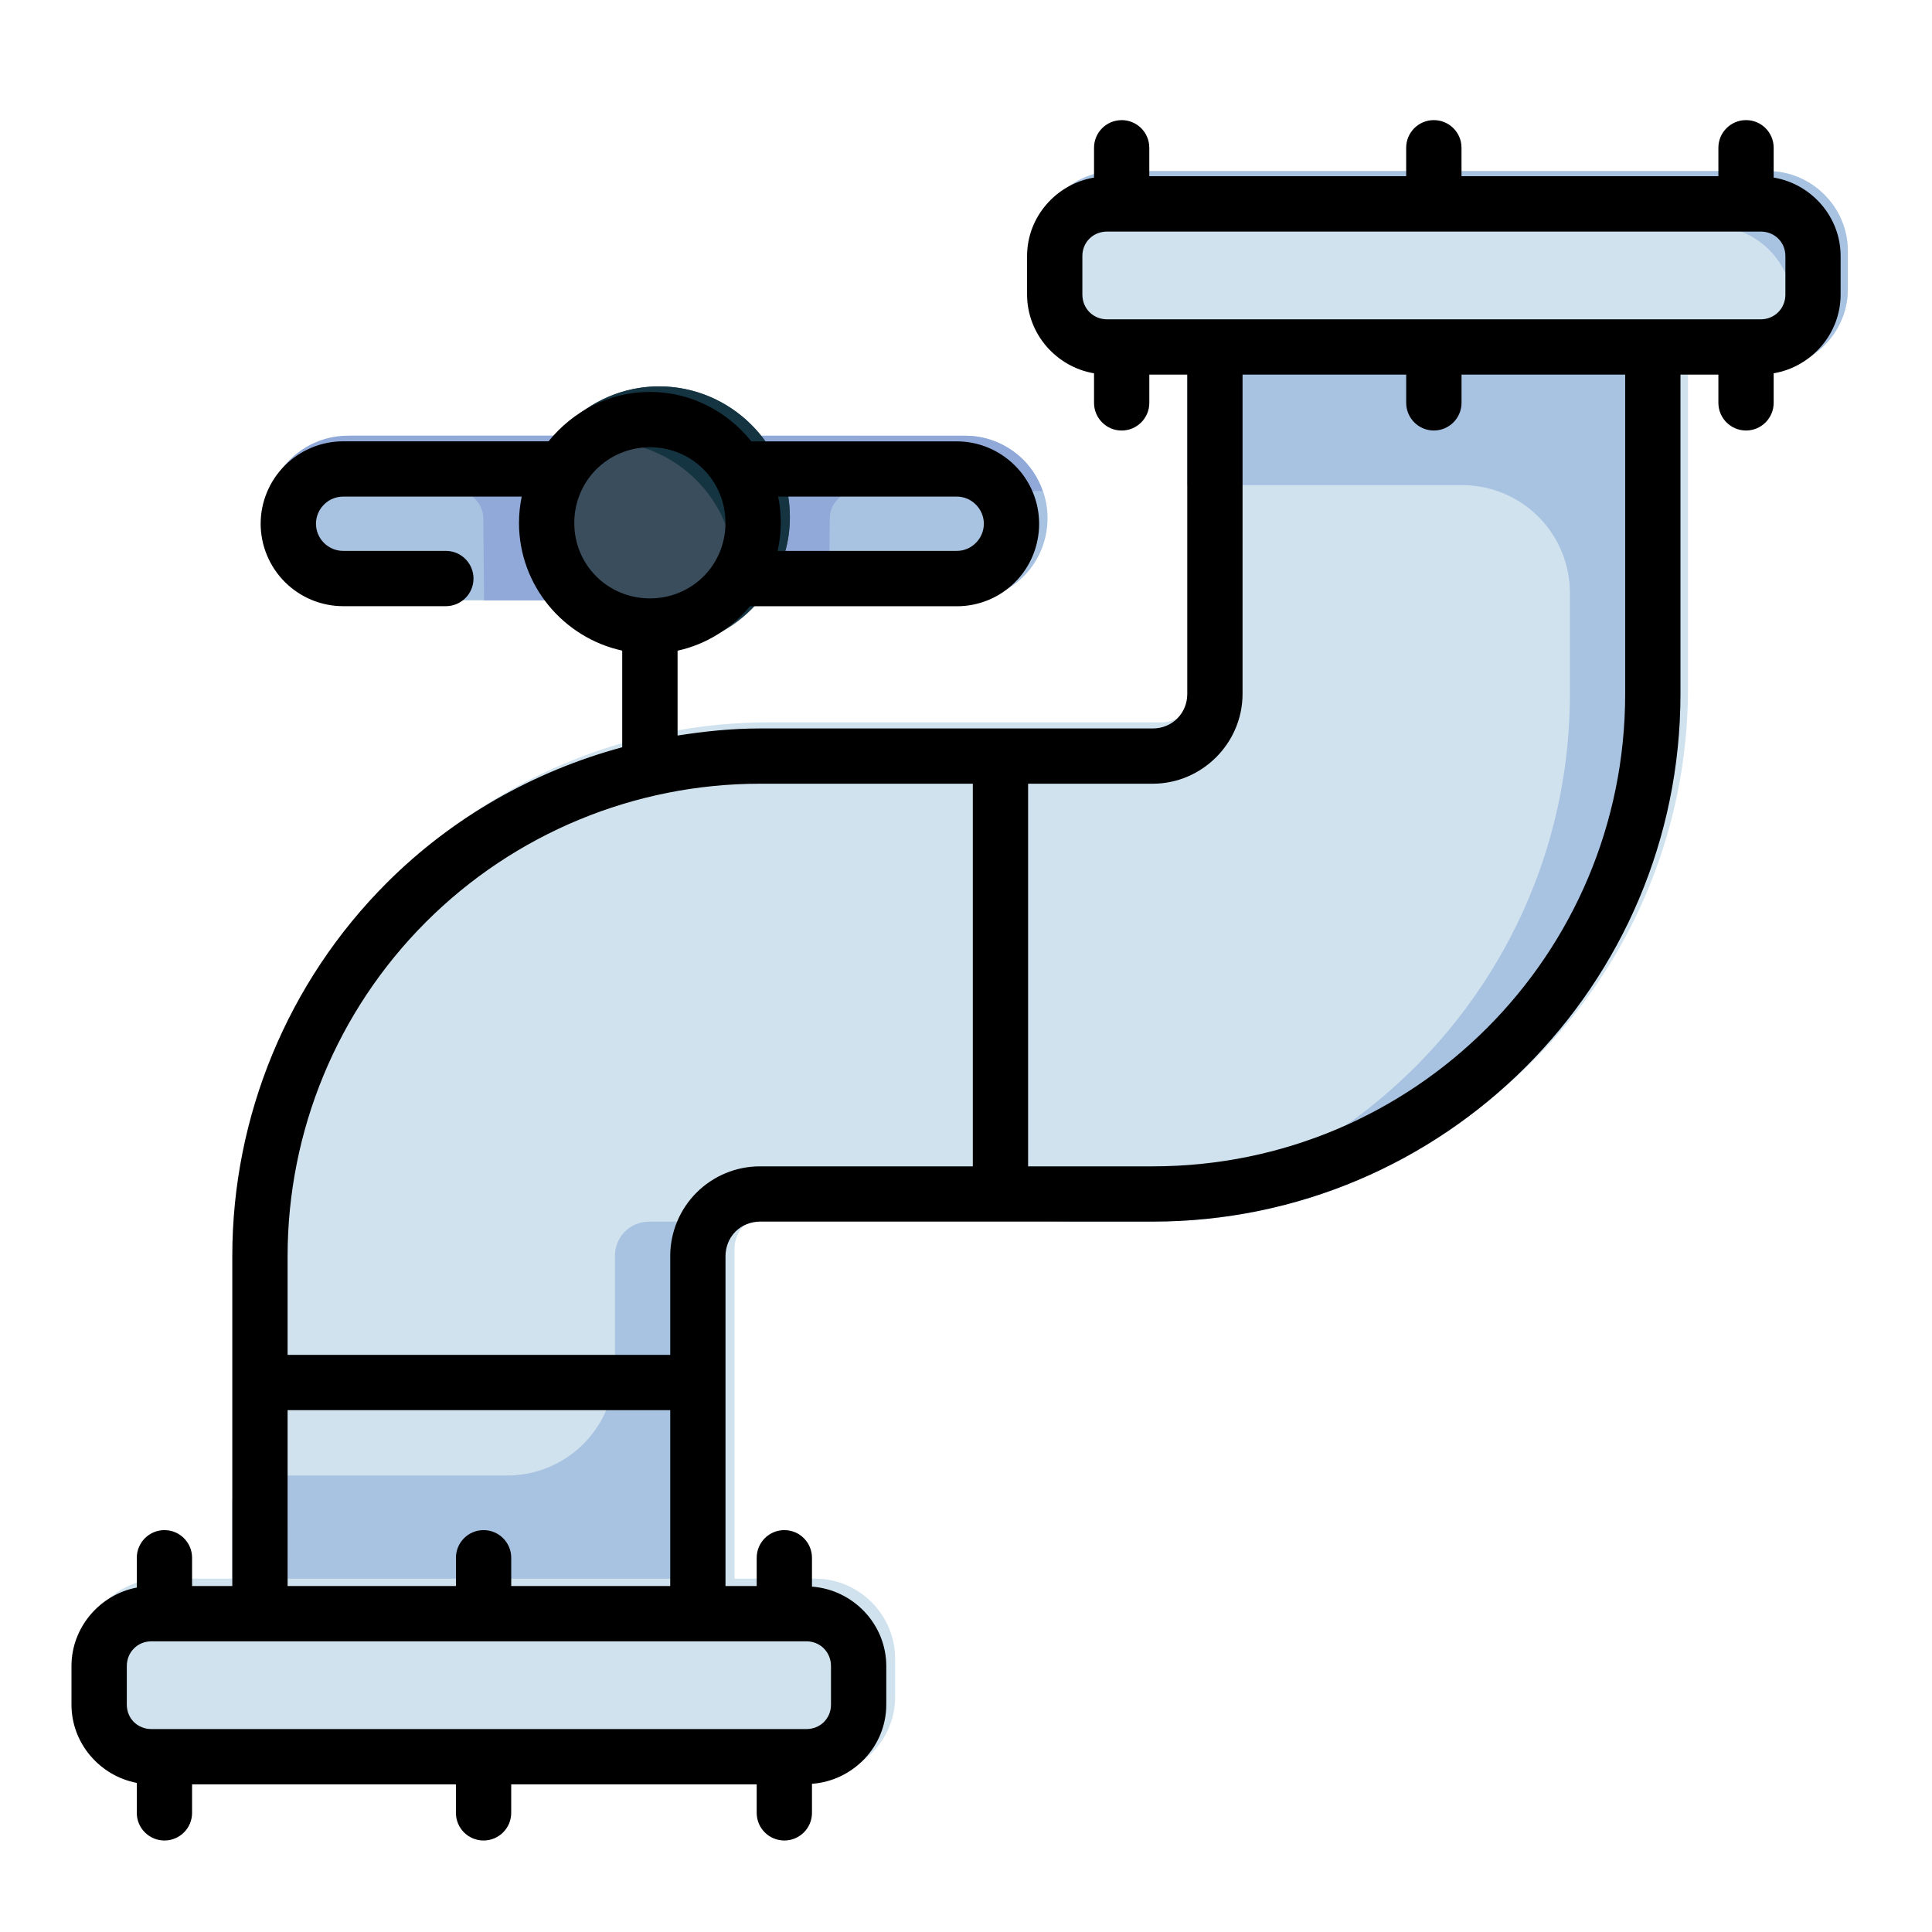<svg xmlns:dc="http://purl.org/dc/elements/1.1/" xmlns:cc="http://creativecommons.org/ns#" xmlns:rdf="http://www.w3.org/1999/02/22-rdf-syntax-ns#" xmlns:svg="http://www.w3.org/2000/svg" xmlns="http://www.w3.org/2000/svg" xmlns:sodipodi="http://sodipodi.sourceforge.net/DTD/sodipodi-0.dtd" xmlns:inkscape="http://www.inkscape.org/namespaces/inkscape" width="64pt" height="64pt" viewBox="0 0 22.578 22.578" id="svg831" inkscape:version="1.0 (4035a4fb49, 2020-05-01)" sodipodi:docname="13 - Pipeline.svg" inkscape:export-filename="E:\Project\27-3-2022\4 - Icon-Icons\017 - Construction And Equipment\Send\13 - Pipeline.png" inkscape:export-xdpi="576" inkscape:export-ydpi="576"><defs id="defs825"><pattern id="EMFhbasepattern" patternUnits="userSpaceOnUse" width="6" height="6" x="0" y="0"></pattern><pattern id="EMFhbasepattern-9" patternUnits="userSpaceOnUse" width="6" height="6" x="0" y="0"></pattern><pattern id="EMFhbasepattern-0" patternUnits="userSpaceOnUse" width="6" height="6" x="0" y="0"></pattern><pattern id="EMFhbasepattern-7" patternUnits="userSpaceOnUse" width="6" height="6" x="0" y="0"></pattern><pattern id="EMFhbasepattern-2" patternUnits="userSpaceOnUse" width="6" height="6" x="0" y="0"></pattern><pattern id="EMFhbasepattern-98" patternUnits="userSpaceOnUse" width="6" height="6" x="0" y="0"></pattern><pattern id="EMFhbasepattern-6" patternUnits="userSpaceOnUse" width="6" height="6" x="0" y="0"></pattern><pattern id="EMFhbasepattern-01" patternUnits="userSpaceOnUse" width="6" height="6" x="0" y="0"></pattern><pattern id="EMFhbasepattern-07" patternUnits="userSpaceOnUse" width="6" height="6" x="0" y="0"></pattern><pattern id="EMFhbasepattern-8" patternUnits="userSpaceOnUse" width="6" height="6" x="0" y="0"></pattern><pattern id="EMFhbasepattern-4" patternUnits="userSpaceOnUse" width="6" height="6" x="0" y="0"></pattern><pattern id="EMFhbasepattern-40" patternUnits="userSpaceOnUse" width="6" height="6" x="0" y="0"></pattern><pattern id="EMFhbasepattern-08" patternUnits="userSpaceOnUse" width="6" height="6" x="0" y="0"></pattern><pattern id="EMFhbasepattern-04" patternUnits="userSpaceOnUse" width="6" height="6" x="0" y="0"></pattern><pattern id="EMFhbasepattern-014" patternUnits="userSpaceOnUse" width="6" height="6" x="0" y="0"></pattern><pattern id="EMFhbasepattern-27" patternUnits="userSpaceOnUse" width="6" height="6" x="0" y="0"></pattern><pattern id="EMFhbasepattern-09" patternUnits="userSpaceOnUse" width="6" height="6" x="0" y="0"></pattern><pattern id="EMFhbasepattern-5" patternUnits="userSpaceOnUse" width="6" height="6" x="0" y="0"></pattern><pattern id="EMFhbasepattern-018" patternUnits="userSpaceOnUse" width="6" height="6" x="0" y="0"></pattern></defs><g inkscape:label="Icon" inkscape:groupmode="layer" id="layer1" transform="translate(0,-274.422)"><g transform="matrix(1.219,0,0,1.219,75.319,-103.102)" style="display:inline;stroke-width:0.821" id="g1388"><g id="g733" style="display:inline;stroke-width:0.821"><path id="path1622" d="m -50.062,312.709 a 0.265,0.265 0 0 0 -0.264,0.264 v 3.322 c 0,0.185 -0.145,0.33 -0.33,0.33 h -3.76 c -1.34,0 -2.625,0.531 -3.572,1.479 -0.947,0.947 -1.479,2.233 -1.479,3.572 v 3.424 a 0.265,0.265 0 0 0 0.264,0.264 h 4.191 a 0.265,0.265 0 0 0 0.266,-0.264 v -3.424 c 0,-0.087 0.034,-0.173 0.096,-0.234 0.062,-0.062 0.147,-0.096 0.234,-0.096 h 3.76 c 2.786,0 5.051,-2.265 5.051,-5.051 v -3.322 a 0.265,0.265 0 0 0 -0.264,-0.264 z" style="color:#000000;font-style:normal;font-variant:normal;font-weight:normal;font-stretch:normal;font-size:medium;line-height:normal;font-family:sans-serif;font-variant-ligatures:normal;font-variant-position:normal;font-variant-caps:normal;font-variant-numeric:normal;font-variant-alternates:normal;font-variant-east-asian:normal;font-feature-settings:normal;font-variation-settings:normal;text-indent:0;text-align:start;text-decoration:none;text-decoration-line:none;text-decoration-style:solid;text-decoration-color:#000000;letter-spacing:normal;word-spacing:normal;text-transform:none;writing-mode:lr-tb;direction:ltr;text-orientation:mixed;dominant-baseline:auto;baseline-shift:baseline;text-anchor:start;white-space:normal;shape-padding:0;shape-margin:0;inline-size:0;clip-rule:evenodd;display:inline;overflow:visible;visibility:visible;isolation:auto;mix-blend-mode:normal;color-interpolation:sRGB;color-interpolation-filters:linearRGB;solid-color:#000000;solid-opacity:1;vector-effect:none;fill:#d0e2ee;fill-opacity:1;fill-rule:evenodd;stroke:none;stroke-width:0.434;stroke-linecap:round;stroke-linejoin:round;stroke-miterlimit:1.553;stroke-dasharray:none;stroke-dashoffset:0;stroke-opacity:1;color-rendering:auto;image-rendering:auto;shape-rendering:auto;text-rendering:auto;enable-background:accumulate;stop-color:#000000"></path><path id="path694" style="color:#000000;font-style:normal;font-variant:normal;font-weight:normal;font-stretch:normal;font-size:medium;line-height:normal;font-family:sans-serif;font-variant-ligatures:normal;font-variant-position:normal;font-variant-caps:normal;font-variant-numeric:normal;font-variant-alternates:normal;font-variant-east-asian:normal;font-feature-settings:normal;font-variation-settings:normal;text-indent:0;text-align:start;text-decoration:none;text-decoration-line:none;text-decoration-style:solid;text-decoration-color:#000000;letter-spacing:normal;word-spacing:normal;text-transform:none;writing-mode:lr-tb;direction:ltr;text-orientation:mixed;dominant-baseline:auto;baseline-shift:baseline;text-anchor:start;white-space:normal;shape-padding:0;shape-margin:0;inline-size:0;clip-rule:evenodd;display:inline;overflow:visible;visibility:visible;isolation:auto;mix-blend-mode:normal;color-interpolation:sRGB;color-interpolation-filters:linearRGB;solid-color:#000000;solid-opacity:1;vector-effect:none;fill:#a8c2e1;fill-opacity:1;fill-rule:evenodd;stroke:none;stroke-width:1.641;stroke-linecap:round;stroke-linejoin:round;stroke-miterlimit:1.553;stroke-dasharray:none;stroke-dashoffset:0;stroke-opacity:1;color-rendering:auto;image-rendering:auto;shape-rendering:auto;text-rendering:auto;enable-background:accumulate;stop-color:#000000" d="m -189.213,123.373 c -0.549,0.002 -0.994,0.447 -0.996,0.996 v 5.004 h 9.946 a 3.896,3.896 45 0 1 3.896,3.896 v 3.657 c 0,10.53 -8.559,19.09 -19.09,19.09 h 4 c 10.53,0 19.09,-8.559 19.09,-19.09 v -12.557 c -0.002,-0.549 -0.447,-0.994 -0.996,-0.996 z m -20.453,32.643 c -0.332,0 -0.653,0.128 -0.887,0.361 -0.233,0.234 -0.361,0.556 -0.361,0.887 v 4.04 a 3.896,3.896 135 0 1 -3.896,3.896 h -8.95 c -0.549,0.002 -0.994,0.447 -0.996,0.996 v 5.004 h 17.842 v -0.996 -12.939 c 0,-0.331 0.128,-0.653 0.361,-0.887 0.233,-0.234 0.555,-0.361 0.887,-0.361 z" transform="matrix(0.265,0,0,0.265,0,280.067)" sodipodi:nodetypes="ccccscsscccssscccccccccs"></path><path id="path1644" d="m -51.094,311.34 c -0.419,0 -0.766,0.345 -0.766,0.764 v 0.369 c 0,0.419 0.346,0.766 0.766,0.766 h 6.256 c 0.419,0 0.766,-0.346 0.766,-0.766 v -0.369 c 0,-0.419 -0.346,-0.764 -0.766,-0.764 z" style="color:#000000;font-style:normal;font-variant:normal;font-weight:normal;font-stretch:normal;font-size:medium;line-height:normal;font-family:sans-serif;font-variant-ligatures:normal;font-variant-position:normal;font-variant-caps:normal;font-variant-numeric:normal;font-variant-alternates:normal;font-variant-east-asian:normal;font-feature-settings:normal;font-variation-settings:normal;text-indent:0;text-align:start;text-decoration:none;text-decoration-line:none;text-decoration-style:solid;text-decoration-color:#000000;letter-spacing:normal;word-spacing:normal;text-transform:none;writing-mode:lr-tb;direction:ltr;text-orientation:mixed;dominant-baseline:auto;baseline-shift:baseline;text-anchor:start;white-space:normal;shape-padding:0;shape-margin:0;inline-size:0;clip-rule:evenodd;display:inline;overflow:visible;visibility:visible;isolation:auto;mix-blend-mode:normal;color-interpolation:sRGB;color-interpolation-filters:linearRGB;solid-color:#000000;solid-opacity:1;vector-effect:none;fill:#d0e2ee;fill-opacity:1;fill-rule:evenodd;stroke:none;stroke-width:0.434;stroke-linecap:round;stroke-linejoin:round;stroke-miterlimit:1.553;stroke-dasharray:none;stroke-dashoffset:0;stroke-opacity:1;color-rendering:auto;image-rendering:auto;shape-rendering:auto;text-rendering:auto;enable-background:accumulate;stop-color:#000000"></path><path id="path1878" d="m -54.625,313.877 a 0.265,0.265 0 0 0 -0.266,0.264 l -0.01,1.047 a 0.265,0.265 0 0 0 0.264,0.268 h 2.105 c 0.209,0 0.409,-0.083 0.557,-0.23 0.148,-0.148 0.23,-0.35 0.23,-0.559 0,-0.209 -0.083,-0.409 -0.23,-0.557 -0.148,-0.148 -0.348,-0.232 -0.557,-0.232 z" style="color:#000000;font-style:normal;font-variant:normal;font-weight:normal;font-stretch:normal;font-size:medium;line-height:normal;font-family:sans-serif;font-variant-ligatures:normal;font-variant-position:normal;font-variant-caps:normal;font-variant-numeric:normal;font-variant-alternates:normal;font-variant-east-asian:normal;font-feature-settings:normal;font-variation-settings:normal;text-indent:0;text-align:start;text-decoration:none;text-decoration-line:none;text-decoration-style:solid;text-decoration-color:#000000;letter-spacing:normal;word-spacing:normal;text-transform:none;writing-mode:lr-tb;direction:ltr;text-orientation:mixed;dominant-baseline:auto;baseline-shift:baseline;text-anchor:start;white-space:normal;shape-padding:0;shape-margin:0;inline-size:0;clip-rule:evenodd;display:inline;overflow:visible;visibility:visible;isolation:auto;mix-blend-mode:normal;color-interpolation:sRGB;color-interpolation-filters:linearRGB;solid-color:#000000;solid-opacity:1;vector-effect:none;fill:#a8c2e1;fill-opacity:1;fill-rule:evenodd;stroke:none;stroke-width:0.434;stroke-linecap:round;stroke-linejoin:round;stroke-miterlimit:1.553;stroke-dasharray:none;stroke-dashoffset:0;stroke-opacity:1;color-rendering:auto;image-rendering:auto;shape-rendering:auto;text-rendering:auto;enable-background:accumulate;stop-color:#000000"></path><path id="path1676" d="m -58.406,313.877 c -0.208,0 -0.409,0.084 -0.557,0.23 -0.148,0.148 -0.232,0.35 -0.232,0.559 0,0.209 0.084,0.411 0.232,0.559 0.147,0.147 0.348,0.23 0.557,0.23 h 2.104 a 0.265,0.265 0 0 0 0.266,-0.268 l -0.012,-1.047 a 0.265,0.265 0 0 0 -0.264,-0.264 z" style="color:#000000;font-style:normal;font-variant:normal;font-weight:normal;font-stretch:normal;font-size:medium;line-height:normal;font-family:sans-serif;font-variant-ligatures:normal;font-variant-position:normal;font-variant-caps:normal;font-variant-numeric:normal;font-variant-alternates:normal;font-variant-east-asian:normal;font-feature-settings:normal;font-variation-settings:normal;text-indent:0;text-align:start;text-decoration:none;text-decoration-line:none;text-decoration-style:solid;text-decoration-color:#000000;letter-spacing:normal;word-spacing:normal;text-transform:none;writing-mode:lr-tb;direction:ltr;text-orientation:mixed;dominant-baseline:auto;baseline-shift:baseline;text-anchor:start;white-space:normal;shape-padding:0;shape-margin:0;inline-size:0;clip-rule:evenodd;display:inline;overflow:visible;visibility:visible;isolation:auto;mix-blend-mode:normal;color-interpolation:sRGB;color-interpolation-filters:linearRGB;solid-color:#000000;solid-opacity:1;vector-effect:none;fill:#a8c2e1;fill-opacity:1;fill-rule:evenodd;stroke:none;stroke-width:0.434;stroke-linecap:round;stroke-linejoin:round;stroke-miterlimit:1.553;stroke-dasharray:none;stroke-dashoffset:0;stroke-opacity:1;color-rendering:auto;image-rendering:auto;shape-rendering:auto;text-rendering:auto;enable-background:accumulate;stop-color:#000000"></path><path d="m -56.362,313.877 a 0.265,0.265 0 0 1 0.266,0.264 l 0.01,1.047 a 0.265,0.265 0 0 1 -0.264,0.268 h -0.797 l -0.007,-0.785 a 0.265,0.265 0 0 0 -0.266,-0.264 h -1.775 c 0.039,-0.11 0.099,-0.212 0.183,-0.297 0.148,-0.148 0.348,-0.233 0.557,-0.233 z" style="color:#000000;font-style:normal;font-variant:normal;font-weight:normal;font-stretch:normal;font-size:medium;line-height:normal;font-family:sans-serif;font-variant-ligatures:normal;font-variant-position:normal;font-variant-caps:normal;font-variant-numeric:normal;font-variant-alternates:normal;font-variant-east-asian:normal;font-feature-settings:normal;font-variation-settings:normal;text-indent:0;text-align:start;text-decoration:none;text-decoration-line:none;text-decoration-style:solid;text-decoration-color:#000000;letter-spacing:normal;word-spacing:normal;text-transform:none;writing-mode:lr-tb;direction:ltr;text-orientation:mixed;dominant-baseline:auto;baseline-shift:baseline;text-anchor:start;white-space:normal;shape-padding:0;shape-margin:0;inline-size:0;clip-rule:evenodd;display:inline;overflow:visible;visibility:visible;isolation:auto;mix-blend-mode:normal;color-interpolation:sRGB;color-interpolation-filters:linearRGB;solid-color:#000000;solid-opacity:1;vector-effect:none;fill:#91a9d9;fill-opacity:1;fill-rule:evenodd;stroke:none;stroke-width:0.434;stroke-linecap:round;stroke-linejoin:round;stroke-miterlimit:1.553;stroke-dasharray:none;stroke-dashoffset:0;stroke-opacity:1;color-rendering:auto;image-rendering:auto;shape-rendering:auto;text-rendering:auto;enable-background:accumulate;stop-color:#000000" id="path685"></path><path id="path680" style="color:#000000;font-style:normal;font-variant:normal;font-weight:normal;font-stretch:normal;font-size:medium;line-height:normal;font-family:sans-serif;font-variant-ligatures:normal;font-variant-position:normal;font-variant-caps:normal;font-variant-numeric:normal;font-variant-alternates:normal;font-variant-east-asian:normal;font-feature-settings:normal;font-variation-settings:normal;text-indent:0;text-align:start;text-decoration:none;text-decoration-line:none;text-decoration-style:solid;text-decoration-color:#000000;letter-spacing:normal;word-spacing:normal;text-transform:none;writing-mode:lr-tb;direction:ltr;text-orientation:mixed;dominant-baseline:auto;baseline-shift:baseline;text-anchor:start;white-space:normal;shape-padding:0;shape-margin:0;inline-size:0;clip-rule:evenodd;display:inline;overflow:visible;visibility:visible;isolation:auto;mix-blend-mode:normal;color-interpolation:sRGB;color-interpolation-filters:linearRGB;solid-color:#000000;solid-opacity:1;vector-effect:none;fill:#91a9d9;fill-opacity:1;fill-rule:evenodd;stroke:none;stroke-width:0.434;stroke-linecap:round;stroke-linejoin:round;stroke-miterlimit:1.553;stroke-dasharray:none;stroke-dashoffset:0;stroke-opacity:1;color-rendering:auto;image-rendering:auto;shape-rendering:auto;text-rendering:auto;enable-background:accumulate;stop-color:#000000" d="m -54.625,313.877 a 0.265,0.265 0 0 0 -0.266,0.264 l -0.01,1.047 a 0.265,0.265 0 0 0 0.264,0.268 h 0.797 l 0.007,-0.785 a 0.265,0.265 0 0 1 0.266,-0.264 h 1.775 c -0.039,-0.11 -0.099,-0.212 -0.183,-0.297 -0.148,-0.148 -0.348,-0.233 -0.557,-0.233 z"></path><path sodipodi:nodetypes="scscs" id="path1462" d="m -56.723,314.658 c 2e-6,-0.689 0.565,-1.254 1.254,-1.254 0.689,0 1.254,0.565 1.254,1.254 5e-6,0.689 -0.565,1.252 -1.254,1.252 -0.689,0 -1.254,-0.563 -1.254,-1.252 z" style="color:#000000;font-style:normal;font-variant:normal;font-weight:normal;font-stretch:normal;font-size:medium;line-height:normal;font-family:sans-serif;font-variant-ligatures:normal;font-variant-position:normal;font-variant-caps:normal;font-variant-numeric:normal;font-variant-alternates:normal;font-variant-east-asian:normal;font-feature-settings:normal;font-variation-settings:normal;text-indent:0;text-align:start;text-decoration:none;text-decoration-line:none;text-decoration-style:solid;text-decoration-color:#000000;letter-spacing:normal;word-spacing:normal;text-transform:none;writing-mode:lr-tb;direction:ltr;text-orientation:mixed;dominant-baseline:auto;baseline-shift:baseline;text-anchor:start;white-space:normal;shape-padding:0;shape-margin:0;inline-size:0;clip-rule:evenodd;display:inline;overflow:visible;visibility:visible;isolation:auto;mix-blend-mode:normal;color-interpolation:sRGB;color-interpolation-filters:linearRGB;solid-color:#000000;solid-opacity:1;vector-effect:none;fill:#3a4d5c;fill-opacity:1;fill-rule:evenodd;stroke:none;stroke-width:0.434;stroke-linecap:round;stroke-linejoin:round;stroke-miterlimit:1.553;stroke-dasharray:none;stroke-dashoffset:0;stroke-opacity:1;color-rendering:auto;image-rendering:auto;shape-rendering:auto;text-rendering:auto;enable-background:accumulate;stop-color:#000000"></path><path id="path1682" d="m -60.24,324.834 c -0.419,0 -0.766,0.346 -0.766,0.766 v 0.369 c 0,0.419 0.346,0.764 0.766,0.764 h 6.268 c 0.419,0 0.766,-0.345 0.766,-0.764 v -0.369 c 0,-0.419 -0.346,-0.766 -0.766,-0.766 z" style="color:#000000;font-style:normal;font-variant:normal;font-weight:normal;font-stretch:normal;font-size:medium;line-height:normal;font-family:sans-serif;font-variant-ligatures:normal;font-variant-position:normal;font-variant-caps:normal;font-variant-numeric:normal;font-variant-alternates:normal;font-variant-east-asian:normal;font-feature-settings:normal;font-variation-settings:normal;text-indent:0;text-align:start;text-decoration:none;text-decoration-line:none;text-decoration-style:solid;text-decoration-color:#000000;letter-spacing:normal;word-spacing:normal;text-transform:none;writing-mode:lr-tb;direction:ltr;text-orientation:mixed;dominant-baseline:auto;baseline-shift:baseline;text-anchor:start;white-space:normal;shape-padding:0;shape-margin:0;inline-size:0;clip-rule:evenodd;display:inline;overflow:visible;visibility:visible;isolation:auto;mix-blend-mode:normal;color-interpolation:sRGB;color-interpolation-filters:linearRGB;solid-color:#000000;solid-opacity:1;vector-effect:none;fill:#d0e2ee;fill-opacity:1;fill-rule:evenodd;stroke:none;stroke-width:0.434;stroke-linecap:round;stroke-linejoin:round;stroke-miterlimit:1.553;stroke-dasharray:none;stroke-dashoffset:0;stroke-opacity:1;color-rendering:auto;image-rendering:auto;shape-rendering:auto;text-rendering:auto;enable-background:accumulate;stop-color:#000000"></path><path id="path656" style="color:#000000;font-style:normal;font-variant:normal;font-weight:normal;font-stretch:normal;font-size:medium;line-height:normal;font-family:sans-serif;font-variant-ligatures:normal;font-variant-position:normal;font-variant-caps:normal;font-variant-numeric:normal;font-variant-alternates:normal;font-variant-east-asian:normal;font-feature-settings:normal;font-variation-settings:normal;text-indent:0;text-align:start;text-decoration:none;text-decoration-line:none;text-decoration-style:solid;text-decoration-color:#000000;letter-spacing:normal;word-spacing:normal;text-transform:none;writing-mode:lr-tb;direction:ltr;text-orientation:mixed;dominant-baseline:auto;baseline-shift:baseline;text-anchor:start;white-space:normal;shape-padding:0;shape-margin:0;inline-size:0;clip-rule:evenodd;display:inline;overflow:visible;visibility:visible;isolation:auto;mix-blend-mode:normal;color-interpolation:sRGB;color-interpolation-filters:linearRGB;solid-color:#000000;solid-opacity:1;vector-effect:none;fill:#a8c2e1;fill-opacity:1;fill-rule:evenodd;stroke:none;stroke-width:0.434;stroke-linecap:round;stroke-linejoin:round;stroke-miterlimit:1.553;stroke-dasharray:none;stroke-dashoffset:0;stroke-opacity:1;color-rendering:auto;image-rendering:auto;shape-rendering:auto;text-rendering:auto;enable-background:accumulate;stop-color:#000000" d="m -51.094,311.34 c -0.349,0 -0.644,0.24 -0.735,0.561 0.066,-0.019 0.134,-0.032 0.206,-0.032 h 6.255 c 0.419,0 0.766,0.345 0.766,0.764 v 0.369 c 0,0.071 -0.013,0.139 -0.032,0.205 0.321,-0.091 0.561,-0.386 0.561,-0.734 v -0.369 c 0,-0.419 -0.347,-0.764 -0.766,-0.764 z"></path><path id="path675" style="color:#000000;font-style:normal;font-variant:normal;font-weight:normal;font-stretch:normal;font-size:medium;line-height:normal;font-family:sans-serif;font-variant-ligatures:normal;font-variant-position:normal;font-variant-caps:normal;font-variant-numeric:normal;font-variant-alternates:normal;font-variant-east-asian:normal;font-feature-settings:normal;font-variation-settings:normal;text-indent:0;text-align:start;text-decoration:none;text-decoration-line:none;text-decoration-style:solid;text-decoration-color:#000000;letter-spacing:normal;word-spacing:normal;text-transform:none;writing-mode:lr-tb;direction:ltr;text-orientation:mixed;dominant-baseline:auto;baseline-shift:baseline;text-anchor:start;white-space:normal;shape-padding:0;shape-margin:0;inline-size:0;clip-rule:evenodd;display:inline;overflow:visible;visibility:visible;isolation:auto;mix-blend-mode:normal;color-interpolation:sRGB;color-interpolation-filters:linearRGB;solid-color:#000000;solid-opacity:1;vector-effect:none;fill:#143441;fill-opacity:1;fill-rule:evenodd;stroke:none;stroke-width:0.434;stroke-linecap:round;stroke-linejoin:round;stroke-miterlimit:1.553;stroke-dasharray:none;stroke-dashoffset:0;stroke-opacity:1;color-rendering:auto;image-rendering:auto;shape-rendering:auto;text-rendering:auto;enable-background:accumulate;stop-color:#000000" d="m -55.469,313.404 c -0.48,0 -0.896,0.278 -1.106,0.677 0.174,-0.091 0.368,-0.148 0.577,-0.148 0.689,0 1.254,0.565 1.254,1.254 3e-6,0.208 -0.057,0.401 -0.147,0.574 0.399,-0.21 0.676,-0.623 0.676,-1.103 -3e-6,-0.689 -0.565,-1.254 -1.254,-1.254 z"></path></g><path transform="matrix(0.265,0,0,0.265,0,280.067)" d="m -192.586,116.168 c -0.55,0.002 -0.994,0.446 -0.996,0.996 v 1.082 c -1.363,0.229 -2.422,1.415 -2.422,2.838 v 1.395 c 0,1.423 1.059,2.618 2.422,2.848 v 1.072 c 0.002,0.55 0.447,0.996 0.996,0.998 0.552,0.002 1.002,-0.446 1.004,-0.998 v -1.025 h 1.373 v 11.553 c 0,0.7 -0.548,1.248 -1.248,1.248 h -14.209 c -1.007,0 -2,0.101 -2.982,0.256 v -3.07 c 1.046,-0.227 1.952,-0.812 2.617,-1.607 h 7.488 c 0.79,0 1.545,-0.312 2.104,-0.871 0.558,-0.558 0.871,-1.322 0.871,-2.111 0,-0.789 -0.312,-1.545 -0.871,-2.104 -0.559,-0.559 -1.315,-0.879 -2.104,-0.879 h -7.436 C -206.848,126.708 -208.162,126 -209.646,126 c -1.484,0 -2.799,0.708 -3.67,1.787 h -7.432 c -0.786,0 -1.546,0.317 -2.104,0.871 -0.561,0.559 -0.879,1.322 -0.879,2.111 0,0.789 0.319,1.553 0.879,2.111 0.557,0.555 1.315,0.871 2.104,0.871 h 3.721 c 0.55,-0.002 0.994,-0.447 0.996,-0.996 0.002,-0.552 -0.444,-1.002 -0.996,-1.004 h -3.721 c -0.26,0 -0.509,-0.105 -0.693,-0.289 -0.184,-0.184 -0.289,-0.432 -0.289,-0.693 0,-0.261 0.106,-0.51 0.289,-0.693 0.183,-0.184 0.432,-0.289 0.693,-0.289 h 6.461 c 0,0 0,0.002 0,0.002 -0.064,0.308 -0.098,0.626 -0.098,0.951 -1e-5,2.259 1.608,4.155 3.734,4.619 v 3.496 c -3.192,0.863 -6.14,2.528 -8.518,4.906 -3.579,3.579 -5.588,8.44 -5.588,13.502 v 11.936 h -1.455 v -1.025 c -0.002,-0.55 -0.447,-0.996 -0.996,-0.998 -0.552,-0.002 -1.002,0.446 -1.004,0.998 v 1.08 c -1.334,0.254 -2.363,1.438 -2.363,2.84 v 1.395 c 0,1.402 1.029,2.579 2.363,2.832 v 1.088 c 0.002,0.552 0.451,0.998 1.004,0.996 0.55,-0.002 0.994,-0.447 0.996,-0.996 v -1.033 h 9.545 v 1.033 c 0.002,0.55 0.447,0.994 0.996,0.996 0.552,0.002 1.002,-0.444 1.004,-0.996 v -1.033 h 8.881 v 1.033 c 0.002,0.55 0.447,0.994 0.996,0.996 0.552,0.002 1.002,-0.444 1.004,-0.996 v -1.055 c 1.489,-0.108 2.688,-1.351 2.688,-2.865 v -1.395 c 0,-1.514 -1.199,-2.764 -2.688,-2.873 v -1.047 c -0.002,-0.552 -0.451,-1 -1.004,-0.998 -0.55,0.002 -0.994,0.448 -0.996,0.998 v 1.025 h -1.129 v -11.936 c 0,-0.331 0.128,-0.653 0.361,-0.887 0.233,-0.234 0.555,-0.361 0.887,-0.361 h 14.209 c 10.53,0 19.09,-8.559 19.09,-19.09 V 125.373 h 1.373 v 1.025 c 0.002,0.552 0.451,1 1.004,0.998 0.55,-0.002 0.994,-0.448 0.996,-0.998 v -1.072 c 1.363,-0.23 2.422,-1.425 2.422,-2.848 v -1.395 c 0,-1.423 -1.059,-2.609 -2.422,-2.838 v -1.082 c -0.002,-0.55 -0.446,-0.994 -0.996,-0.996 -0.552,-0.002 -1.002,0.444 -1.004,0.996 v 1.033 h -9.293 v -1.033 c -0.002,-0.55 -0.448,-0.994 -0.998,-0.996 -0.552,-0.002 -1.002,0.444 -1.004,0.996 v 1.033 h -9.293 v -1.033 c -0.002,-0.552 -0.451,-0.998 -1.004,-0.996 z m -0.523,4.031 h 23.643 c 0.503,0 0.895,0.381 0.895,0.885 v 1.395 c 0,0.503 -0.391,0.895 -0.895,0.895 h -23.643 c -0.503,0 -0.895,-0.391 -0.895,-0.895 v -1.395 c 0,-0.503 0.391,-0.885 0.895,-0.885 z m 4.9,5.174 h 5.92 v 1.025 c 0.002,0.552 0.451,1 1.004,0.998 0.55,-0.002 0.996,-0.448 0.998,-0.998 v -1.025 h 5.92 v 11.553 c 0,9.45 -7.64,17.09 -17.09,17.09 h -4.51 v -13.842 h 4.51 c 1.78,0 3.248,-1.468 3.248,-3.248 z m -21.438,2.629 c 1.523,0 2.732,1.215 2.732,2.738 1e-5,1.523 -1.21,2.73 -2.732,2.73 -1.523,0 -2.738,-1.208 -2.738,-2.73 1e-5,-1.523 1.215,-2.738 2.738,-2.738 z m 4.637,1.785 h 6.467 c 0.261,0 0.503,0.106 0.686,0.289 0.183,0.183 0.289,0.432 0.289,0.693 0,0.261 -0.105,0.51 -0.289,0.693 -0.183,0.184 -0.426,0.289 -0.686,0.289 h -6.486 c 0.072,-0.327 0.115,-0.664 0.115,-1.012 0,-0.325 -0.032,-0.646 -0.096,-0.953 z m -0.656,10.387 h 7.699 v 13.842 h -7.699 c -0.86,0 -1.688,0.342 -2.297,0.951 -0.609,0.609 -0.951,1.437 -0.951,2.297 v 3.572 h -13.842 v -3.572 c 0,-4.532 1.799,-8.881 5.004,-12.086 3.205,-3.206 7.553,-5.004 12.086,-5.004 z m -17.09,22.662 h 13.842 v 6.363 h -5.752 v -1.025 c -0.002,-0.552 -0.451,-1 -1.004,-0.998 -0.55,0.002 -0.994,0.448 -0.996,0.998 v 1.025 h -6.09 z m -4.924,8.363 h 23.689 c 0.503,0 0.893,0.391 0.893,0.895 v 1.395 c 0,0.503 -0.389,0.885 -0.893,0.885 h -23.689 c -0.503,0 -0.893,-0.382 -0.893,-0.885 v -1.395 c 0,-0.503 0.389,-0.895 0.893,-0.895 z" style="color:#000000;font-style:normal;font-variant:normal;font-weight:normal;font-stretch:normal;font-size:medium;line-height:normal;font-family:sans-serif;font-variant-ligatures:normal;font-variant-position:normal;font-variant-caps:normal;font-variant-numeric:normal;font-variant-alternates:normal;font-variant-east-asian:normal;font-feature-settings:normal;font-variation-settings:normal;text-indent:0;text-align:start;text-decoration:none;text-decoration-line:none;text-decoration-style:solid;text-decoration-color:#000000;letter-spacing:normal;word-spacing:normal;text-transform:none;writing-mode:lr-tb;direction:ltr;text-orientation:mixed;dominant-baseline:auto;baseline-shift:baseline;text-anchor:start;white-space:normal;shape-padding:0;shape-margin:0;inline-size:0;clip-rule:evenodd;display:inline;overflow:visible;visibility:visible;opacity:1;isolation:auto;mix-blend-mode:normal;color-interpolation:sRGB;color-interpolation-filters:linearRGB;solid-color:#000000;solid-opacity:1;vector-effect:none;fill:#000000;fill-opacity:1;fill-rule:evenodd;stroke:none;stroke-width:1.641;stroke-linecap:round;stroke-linejoin:round;stroke-miterlimit:1.553;stroke-dasharray:none;stroke-dashoffset:0;stroke-opacity:1;color-rendering:auto;image-rendering:auto;shape-rendering:auto;text-rendering:auto;enable-background:accumulate;stop-color:#000000;stop-opacity:1" id="path1699"></path></g></g></svg>